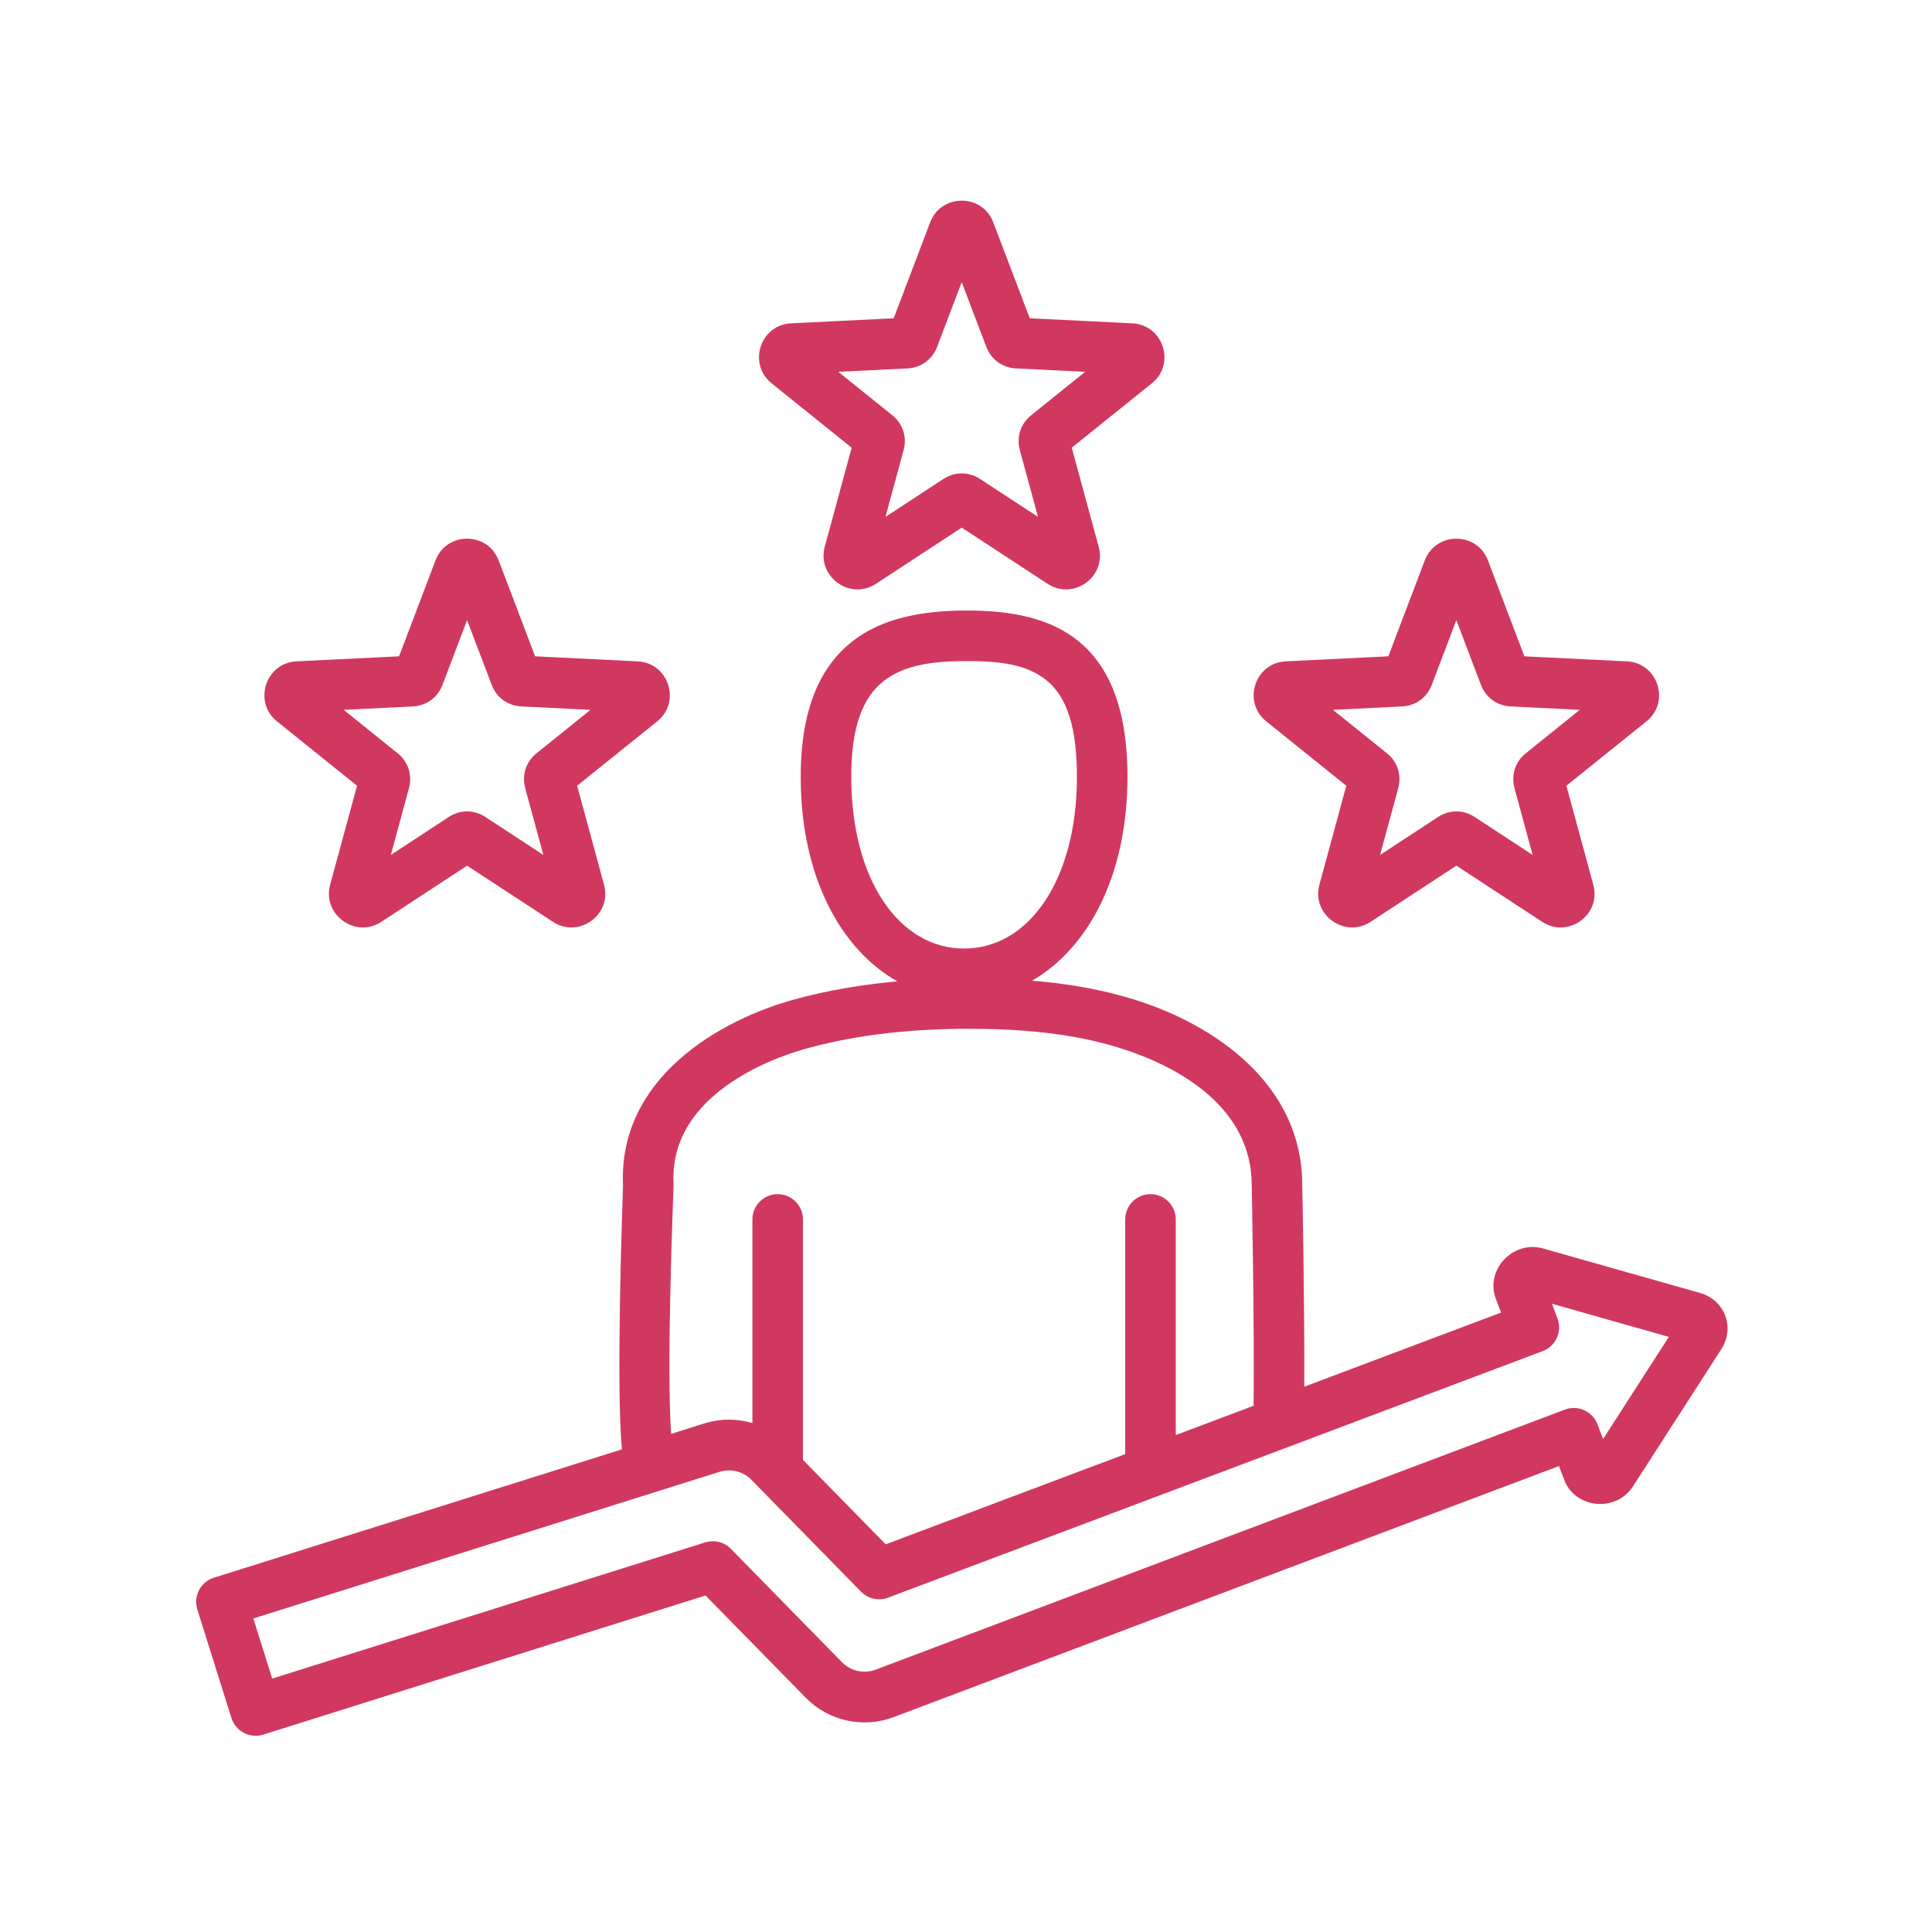 <svg xmlns="http://www.w3.org/2000/svg" xmlns:xlink="http://www.w3.org/1999/xlink" width="500" viewBox="0 0 375 375" height="500" preserveAspectRatio="xMidYMid meet"><path fill="#d13860" d="M 253.16 269.156 L 291.348 254.773 L 290.336 252.09 C 288.234 246.523 293.629 240.664 299.516 242.332 C 299.516 242.332 329.922 250.949 329.922 250.949 C 334.805 252.312 336.832 257.676 334.07 261.93 L 316.957 288.5 C 313.645 293.641 305.719 292.812 303.617 287.246 L 302.602 284.559 L 173.43 333.297 C 167.508 335.527 160.828 334.051 156.398 329.535 L 136.945 309.68 L 51.098 336.684 C 48.504 337.5 45.738 336.059 44.922 333.465 L 38.301 312.406 C 37.484 309.812 38.926 307.047 41.52 306.23 L 120.723 281.316 C 119.535 269.367 120.816 233.273 120.93 230.094 C 119.961 209.352 139.508 198.02 154.238 193.973 C 160.684 192.203 167.453 191.094 174.172 190.48 C 163.301 184.348 155.418 170.316 155.418 150.781 C 155.418 137.047 159.539 129.137 165.426 124.5 C 171.223 119.938 179.102 118.5 187.695 118.5 C 196.367 118.5 203.98 119.98 209.504 124.59 C 215.039 129.207 218.84 137.094 218.84 150.781 C 218.84 170.172 211.07 184.145 200.324 190.348 C 207.07 190.902 213.762 192.016 220.18 194.02 C 235.715 198.863 252.742 210.383 252.77 230.008 C 252.793 231.168 253.223 253.113 253.16 269.156 Z M 130.27 278.312 L 136.703 276.289 C 139.797 275.316 143.047 275.324 146.043 276.215 L 146.043 236.688 C 146.043 233.98 148.242 231.781 150.949 231.781 C 153.656 231.781 155.855 233.98 155.855 236.688 L 155.855 283.367 C 161.203 288.82 171.914 299.754 171.914 299.754 L 218.402 282.242 L 218.402 236.688 C 218.402 233.98 220.602 231.781 223.309 231.781 C 226.016 231.781 228.215 233.98 228.215 236.688 L 228.215 278.547 L 243.324 272.859 C 243.488 256.473 242.961 230.156 242.961 230.156 C 242.961 230.121 242.961 230.09 242.961 230.059 C 242.961 215.074 229.113 207.082 217.258 203.387 C 207.863 200.457 197.809 199.684 187.969 199.684 C 177.859 199.684 166.918 200.664 156.84 203.434 C 150.984 205.043 144.027 207.953 138.668 212.57 C 133.84 216.727 130.34 222.344 130.738 229.793 C 130.746 229.945 130.75 230.098 130.742 230.25 C 130.742 230.25 129.297 265.199 130.27 278.312 Z M 311.152 279.32 L 323.926 259.488 L 301.23 253.055 L 302.305 255.902 C 302.77 257.125 302.727 258.48 302.188 259.672 C 301.648 260.863 300.656 261.793 299.434 262.254 L 172.379 310.102 C 170.555 310.789 168.492 310.332 167.125 308.941 L 145.859 287.238 C 144.25 285.594 141.852 284.996 139.66 285.684 L 49.172 314.148 L 52.84 325.812 L 136.871 299.379 C 138.637 298.82 140.566 299.305 141.863 300.629 L 163.434 322.641 C 165.129 324.371 167.688 324.934 169.957 324.082 L 303.73 273.605 C 306.273 272.645 309.117 273.926 310.078 276.473 Z M 187.129 184.113 C 199.766 184.113 209.031 170.68 209.031 150.781 C 209.031 141.16 207.109 135.367 203.219 132.121 C 199.32 128.867 193.816 128.312 187.695 128.312 C 181.488 128.312 175.684 128.91 171.496 132.211 C 167.391 135.438 165.227 141.207 165.227 150.781 C 165.227 170.68 174.492 184.113 187.129 184.113 Z M 77.457 127.391 C 79.43 122.203 84.531 108.777 84.531 108.777 C 86.656 103.148 94.668 103.148 96.789 108.777 L 103.867 127.391 C 109.414 127.664 123.758 128.367 123.738 128.367 C 129.809 128.641 132.242 136.285 127.555 140.023 L 112.02 152.512 C 113.48 157.875 117.242 171.711 117.238 171.707 C 118.852 177.496 112.402 182.219 107.355 178.949 C 107.352 178.945 107.344 178.941 107.34 178.938 L 90.664 168.023 L 74.004 178.934 C 73.996 178.941 73.988 178.941 73.984 178.949 C 68.957 182.207 62.516 177.508 64.078 171.734 L 64.078 171.727 C 64.078 171.727 67.852 157.844 69.301 152.512 C 64.977 149.035 53.773 140.023 53.785 140.035 C 49.082 136.285 51.516 128.641 57.562 128.367 Z M 66.703 137.781 C 71.512 141.648 77.125 146.164 77.125 146.16 C 79.215 147.809 80.066 150.379 79.387 152.969 C 79.383 152.98 79.379 152.992 79.375 153.008 L 75.859 165.945 C 81.023 162.562 87.051 158.613 87.043 158.617 C 89.293 157.125 92.016 157.121 94.266 158.609 L 105.461 165.938 L 101.949 153.008 C 101.945 152.992 101.941 152.98 101.938 152.969 C 101.258 150.379 102.109 147.805 104.199 146.164 L 114.621 137.781 L 101.227 137.121 L 101.215 137.121 C 98.559 136.984 96.375 135.418 95.426 132.902 L 90.66 120.375 L 85.902 132.895 C 84.949 135.418 82.766 136.984 80.109 137.121 L 80.098 137.121 Z M 173.465 61.777 C 175.438 56.59 180.539 43.168 180.539 43.168 C 182.664 37.539 190.676 37.539 192.797 43.168 L 199.875 61.777 C 205.422 62.051 219.766 62.758 219.746 62.758 C 225.816 63.027 228.25 70.672 223.562 74.41 L 208.027 86.898 C 209.488 92.262 213.25 106.102 213.246 106.094 C 214.859 111.887 208.41 116.605 203.363 113.336 C 203.359 113.332 203.352 113.328 203.348 113.324 L 186.672 102.41 L 170.012 113.324 C 170.004 113.328 169.996 113.332 169.992 113.336 C 164.965 116.598 158.523 111.895 160.086 106.121 L 160.086 106.117 C 160.086 106.117 163.859 92.23 165.309 86.898 C 160.984 83.422 149.781 74.414 149.797 74.422 C 145.09 70.672 147.523 63.027 153.57 62.758 Z M 162.711 72.168 C 167.52 76.035 173.133 80.551 173.133 80.551 C 175.223 82.195 176.074 84.77 175.395 87.355 C 175.391 87.367 175.387 87.383 175.383 87.395 L 171.867 100.332 C 177.031 96.949 183.059 93 183.051 93.004 C 185.301 91.512 188.023 91.508 190.273 93 L 201.473 100.324 L 197.957 87.395 C 197.953 87.383 197.949 87.367 197.945 87.355 C 197.266 84.77 198.117 82.195 200.207 80.551 L 210.629 72.168 L 197.234 71.512 L 197.223 71.512 C 194.566 71.375 192.383 69.809 191.434 67.293 L 186.668 54.766 L 181.91 67.285 C 180.957 69.809 178.773 71.375 176.117 71.512 L 176.105 71.512 Z M 269.473 127.391 C 271.445 122.203 276.547 108.777 276.547 108.777 C 278.672 103.148 286.684 103.148 288.809 108.777 L 295.883 127.391 C 301.434 127.664 315.773 128.367 315.754 128.367 C 321.824 128.641 324.258 136.285 319.57 140.023 L 304.035 152.512 C 305.496 157.875 309.258 171.711 309.254 171.707 C 310.867 177.496 304.418 182.219 299.371 178.949 C 299.367 178.945 299.363 178.941 299.355 178.938 L 282.68 168.023 L 266.02 178.934 C 266.012 178.941 266.004 178.941 266 178.949 C 260.973 182.207 254.531 177.508 256.094 171.734 L 256.094 171.727 C 256.094 171.727 259.871 157.844 261.316 152.512 C 256.992 149.035 245.789 140.023 245.805 140.035 C 241.098 136.285 243.531 128.641 249.578 128.367 Z M 258.719 137.781 C 263.527 141.648 269.141 146.164 269.141 146.16 C 271.234 147.809 272.082 150.379 271.402 152.969 C 271.398 152.98 271.395 152.992 271.391 153.008 L 267.875 165.945 C 273.039 162.562 279.066 158.613 279.059 158.617 C 281.309 157.125 284.031 157.121 286.285 158.609 L 297.48 165.938 L 293.965 153.008 C 293.961 152.992 293.957 152.98 293.953 152.969 C 293.273 150.379 294.125 147.805 296.215 146.164 L 306.637 137.781 L 293.242 137.121 L 293.23 137.121 C 290.574 136.984 288.391 135.418 287.441 132.902 L 282.676 120.375 L 277.918 132.895 C 276.965 135.418 274.781 136.984 272.125 137.121 L 272.113 137.121 Z M 258.719 137.781 " fill-opacity="1" fill-rule="evenodd"></path></svg>